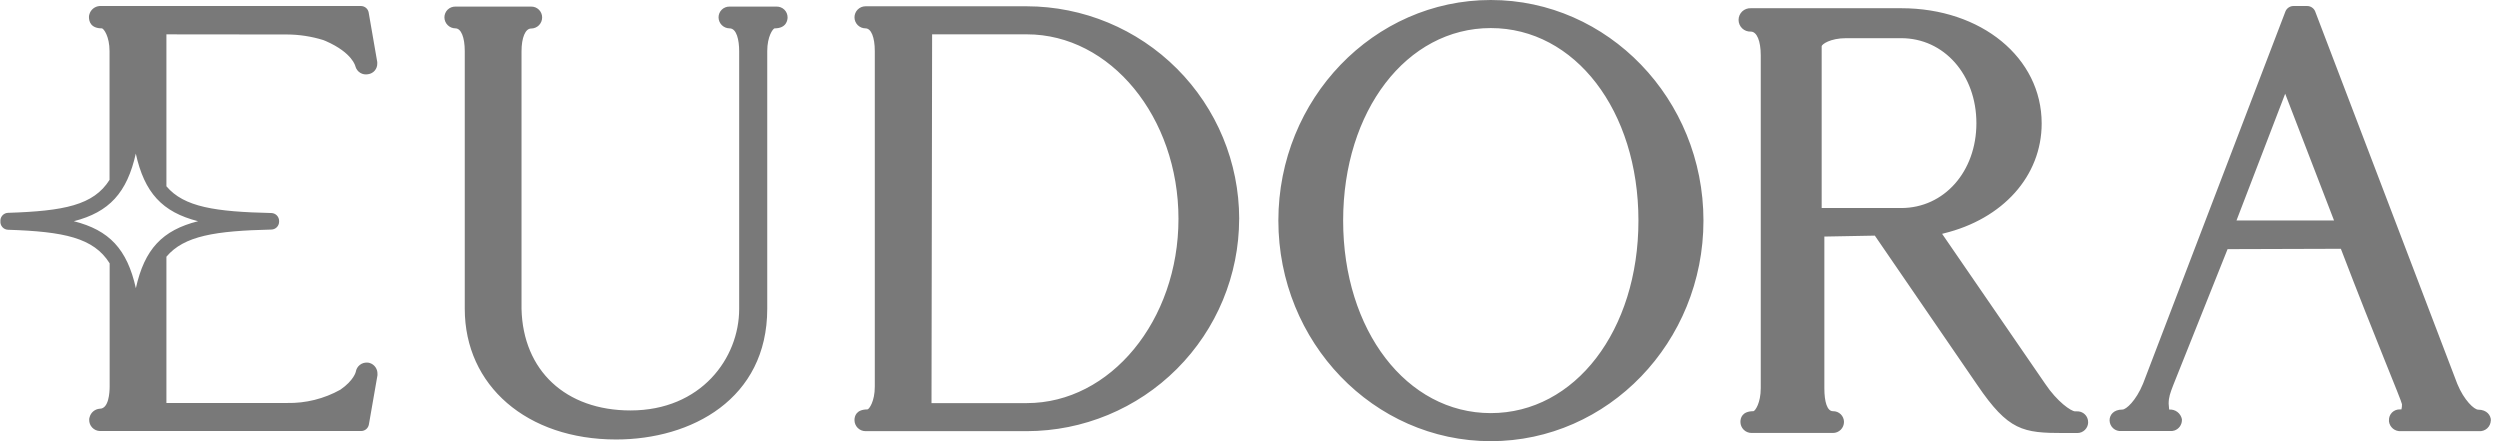 <svg xmlns="http://www.w3.org/2000/svg" width="136" height="24" viewBox="0 0 136 24" fill="none">
  <path d="M42.844 0.942C42.844 1.083 42.794 1.543 42.135 1.543C42.043 1.565 41.738 1.98 41.738 2.781V16.799C41.738 21.71 37.61 23.908 33.518 23.908C28.67 23.908 25.283 20.984 25.283 16.799V2.781C25.283 2.028 25.083 1.543 24.777 1.543C24.617 1.542 24.465 1.479 24.353 1.366C24.24 1.254 24.177 1.101 24.176 0.942C24.176 0.864 24.192 0.787 24.223 0.715C24.253 0.644 24.297 0.579 24.353 0.524C24.409 0.47 24.476 0.427 24.548 0.399C24.621 0.37 24.699 0.357 24.777 0.359H28.892C28.97 0.357 29.047 0.371 29.12 0.399C29.192 0.428 29.259 0.47 29.314 0.525C29.37 0.579 29.415 0.644 29.445 0.716C29.476 0.787 29.492 0.864 29.492 0.942C29.493 1.022 29.479 1.101 29.449 1.175C29.419 1.249 29.375 1.316 29.32 1.373C29.264 1.43 29.197 1.475 29.124 1.505C29.05 1.536 28.971 1.552 28.892 1.552C28.579 1.552 28.371 2.05 28.371 2.79V16.808C28.451 20.157 30.772 22.328 34.3 22.328C38.14 22.328 40.211 19.483 40.211 16.808V2.781C40.211 2.181 40.074 1.543 39.69 1.543C39.53 1.542 39.378 1.479 39.265 1.366C39.153 1.254 39.09 1.101 39.089 0.942C39.089 0.864 39.105 0.787 39.135 0.715C39.166 0.643 39.21 0.578 39.266 0.524C39.322 0.47 39.388 0.427 39.461 0.399C39.534 0.37 39.611 0.357 39.69 0.359H42.244C42.322 0.357 42.4 0.37 42.472 0.399C42.545 0.427 42.611 0.47 42.667 0.524C42.723 0.579 42.768 0.644 42.798 0.715C42.828 0.787 42.844 0.864 42.844 0.942ZM67.41 11.907C67.406 14.968 66.188 17.903 64.023 20.068C61.858 22.233 58.921 23.451 55.859 23.455H47.085C46.926 23.455 46.773 23.392 46.66 23.279C46.548 23.167 46.484 23.014 46.484 22.855C46.484 22.637 46.577 22.272 47.194 22.272C47.286 22.249 47.589 21.836 47.589 21.033V2.781C47.589 2.028 47.392 1.543 47.085 1.543C46.926 1.543 46.773 1.479 46.66 1.367C46.548 1.254 46.484 1.102 46.484 0.942C46.484 0.783 46.548 0.631 46.66 0.518C46.773 0.405 46.926 0.342 47.085 0.342H55.859C58.924 0.348 61.861 1.569 64.027 3.737C66.193 5.905 67.41 8.843 67.412 11.907H67.41ZM50.674 21.929H55.859C60.408 21.929 64.109 17.433 64.109 11.905C64.109 6.378 60.415 1.868 55.859 1.868H50.707L50.674 21.929ZM92.668 12C92.668 18.617 87.478 24 81.098 24C74.719 24 69.543 18.617 69.543 12C69.543 5.383 74.728 0 81.098 0C87.469 0 92.668 5.384 92.668 12ZM73.067 12C73.067 17.972 76.52 22.473 81.098 22.473C85.677 22.473 89.131 17.981 89.131 12C89.131 6.019 85.679 1.527 81.098 1.527C76.518 1.527 73.067 6.03 73.067 12ZM135.5 22.872C135.498 22.953 135.479 23.034 135.445 23.108C135.411 23.182 135.363 23.249 135.302 23.304C135.241 23.358 135.17 23.4 135.092 23.426C135.015 23.452 134.933 23.462 134.851 23.455H130.603C130.449 23.465 130.298 23.416 130.178 23.319C130.059 23.221 129.981 23.082 129.96 22.929C129.959 22.91 129.959 22.891 129.96 22.872C129.956 22.792 129.969 22.713 129.997 22.638C130.026 22.564 130.07 22.497 130.126 22.44C130.182 22.384 130.25 22.34 130.324 22.311C130.398 22.282 130.478 22.269 130.557 22.272H130.638C130.661 22.18 130.671 22.086 130.668 21.991C130.642 21.788 129.238 18.484 127.343 13.534L121.18 13.553L118.225 20.95C118.058 21.387 117.975 21.607 117.975 21.959L118.001 22.28C118.161 22.267 118.32 22.313 118.448 22.409C118.576 22.506 118.664 22.646 118.696 22.803C118.698 22.824 118.698 22.845 118.696 22.865C118.694 22.988 118.653 23.108 118.58 23.207C118.507 23.306 118.406 23.381 118.289 23.42C118.211 23.446 118.129 23.455 118.047 23.448H115.408C115.326 23.456 115.244 23.447 115.166 23.421C115.088 23.395 115.017 23.354 114.956 23.299C114.895 23.244 114.846 23.177 114.813 23.102C114.779 23.027 114.762 22.946 114.761 22.864C114.761 22.573 114.977 22.28 115.46 22.28C115.659 22.28 116.198 21.807 116.584 20.865L124.331 0.614C124.368 0.527 124.431 0.453 124.511 0.402C124.591 0.351 124.684 0.324 124.779 0.327H125.494C125.59 0.324 125.683 0.35 125.763 0.402C125.843 0.453 125.906 0.527 125.943 0.615L133.675 20.878C134.045 21.781 134.598 22.286 134.814 22.286C135.284 22.286 135.505 22.597 135.505 22.872H135.5ZM126.972 11.995L124.314 5.099L121.665 11.994L126.972 11.995ZM9.053 1.869V10.134C10.014 11.27 11.722 11.519 14.764 11.589C14.877 11.592 14.983 11.639 15.061 11.719C15.139 11.8 15.183 11.907 15.183 12.019V12.06C15.183 12.172 15.139 12.279 15.061 12.359C14.983 12.439 14.876 12.485 14.764 12.488C11.722 12.558 10.013 12.824 9.053 13.965V21.922H15.62C16.632 21.942 17.631 21.693 18.515 21.2C19.254 20.692 19.355 20.227 19.355 20.227C19.378 20.081 19.454 19.948 19.57 19.855C19.686 19.762 19.832 19.716 19.98 19.725C20.026 19.725 20.071 19.733 20.115 19.747C20.24 19.786 20.349 19.866 20.424 19.973C20.5 20.081 20.538 20.21 20.534 20.341C20.535 20.366 20.535 20.391 20.534 20.415L20.067 23.094C20.049 23.193 19.997 23.283 19.92 23.348C19.842 23.413 19.745 23.448 19.644 23.448H5.435C5.276 23.444 5.126 23.376 5.017 23.261C4.907 23.146 4.848 22.992 4.852 22.834C4.85 22.787 4.858 22.741 4.874 22.697C4.906 22.571 4.976 22.459 5.076 22.376C5.175 22.293 5.299 22.243 5.428 22.234C5.913 22.234 5.965 21.378 5.965 21.012V14.325C5.098 12.933 3.475 12.597 0.437 12.499C0.379 12.497 0.322 12.484 0.269 12.459C0.217 12.435 0.169 12.4 0.131 12.357C0.092 12.314 0.062 12.263 0.044 12.208C0.025 12.153 0.018 12.095 0.023 12.037V11.973C0.031 11.867 0.078 11.769 0.154 11.696C0.231 11.623 0.331 11.581 0.437 11.578C3.471 11.48 5.093 11.166 5.959 9.785V2.781C5.959 1.975 5.642 1.557 5.546 1.543C4.929 1.543 4.839 1.157 4.839 0.927C4.838 0.881 4.845 0.835 4.859 0.791C4.892 0.664 4.964 0.551 5.065 0.468C5.166 0.385 5.291 0.336 5.422 0.327H19.633C19.734 0.327 19.832 0.363 19.91 0.428C19.987 0.492 20.039 0.583 20.056 0.682L20.523 3.377C20.525 3.401 20.525 3.425 20.523 3.449C20.528 3.591 20.48 3.73 20.388 3.839C20.297 3.947 20.168 4.018 20.027 4.037C19.88 4.067 19.726 4.041 19.598 3.963C19.47 3.885 19.376 3.76 19.336 3.616C19.336 3.616 19.192 2.877 17.722 2.234C17.677 2.214 17.631 2.197 17.586 2.179C16.947 1.981 16.281 1.879 15.612 1.876L9.053 1.869ZM7.391 8.342C6.91 10.498 5.935 11.541 4.016 12.034C5.943 12.521 6.915 13.55 7.391 15.678C7.862 13.553 8.83 12.523 10.775 12.034C8.83 11.539 7.856 10.492 7.384 8.341L7.391 8.342ZM113.596 22.957C113.597 23.036 113.583 23.114 113.553 23.188C113.523 23.261 113.479 23.328 113.423 23.384C113.367 23.44 113.301 23.484 113.227 23.514C113.154 23.543 113.075 23.558 112.996 23.557H112.279C110.046 23.557 109.259 23.437 107.562 20.941L101.991 12.818L99.245 12.869V21.12C99.245 21.87 99.4 22.369 99.712 22.369C99.79 22.367 99.868 22.381 99.941 22.409C100.013 22.438 100.08 22.48 100.136 22.535C100.191 22.589 100.236 22.654 100.266 22.726C100.297 22.798 100.313 22.875 100.313 22.953C100.313 23.032 100.297 23.11 100.267 23.183C100.237 23.256 100.193 23.322 100.137 23.378C100.081 23.433 100.015 23.477 99.942 23.508C99.869 23.538 99.791 23.553 99.712 23.553H95.279C95.121 23.552 94.968 23.489 94.856 23.377C94.743 23.264 94.68 23.112 94.679 22.953C94.679 22.735 94.772 22.369 95.39 22.369C95.482 22.348 95.785 21.926 95.785 21.116V3.012C95.785 2.225 95.573 1.719 95.243 1.719C95.157 1.723 95.071 1.709 94.99 1.679C94.91 1.649 94.837 1.603 94.774 1.543C94.712 1.484 94.663 1.412 94.629 1.333C94.595 1.254 94.578 1.169 94.578 1.083C94.578 0.997 94.595 0.912 94.629 0.833C94.663 0.754 94.712 0.683 94.774 0.623C94.837 0.564 94.91 0.518 94.99 0.488C95.071 0.457 95.157 0.444 95.243 0.447H103.426C107.784 0.447 111.067 3.141 111.067 6.714C111.067 9.577 108.955 11.914 105.739 12.697L105.651 12.721L111.26 20.881C111.908 21.852 112.673 22.378 112.887 22.378H112.996C113.114 22.375 113.23 22.408 113.329 22.472C113.428 22.537 113.505 22.63 113.55 22.739C113.58 22.811 113.595 22.888 113.594 22.966L113.596 22.957ZM99.099 11.317H103.424C105.758 11.317 107.516 9.336 107.516 6.702C107.516 4.067 105.758 2.077 103.424 2.077H100.429C99.57 2.077 99.099 2.409 99.099 2.52V11.317Z" fill="#797979"/>
</svg>